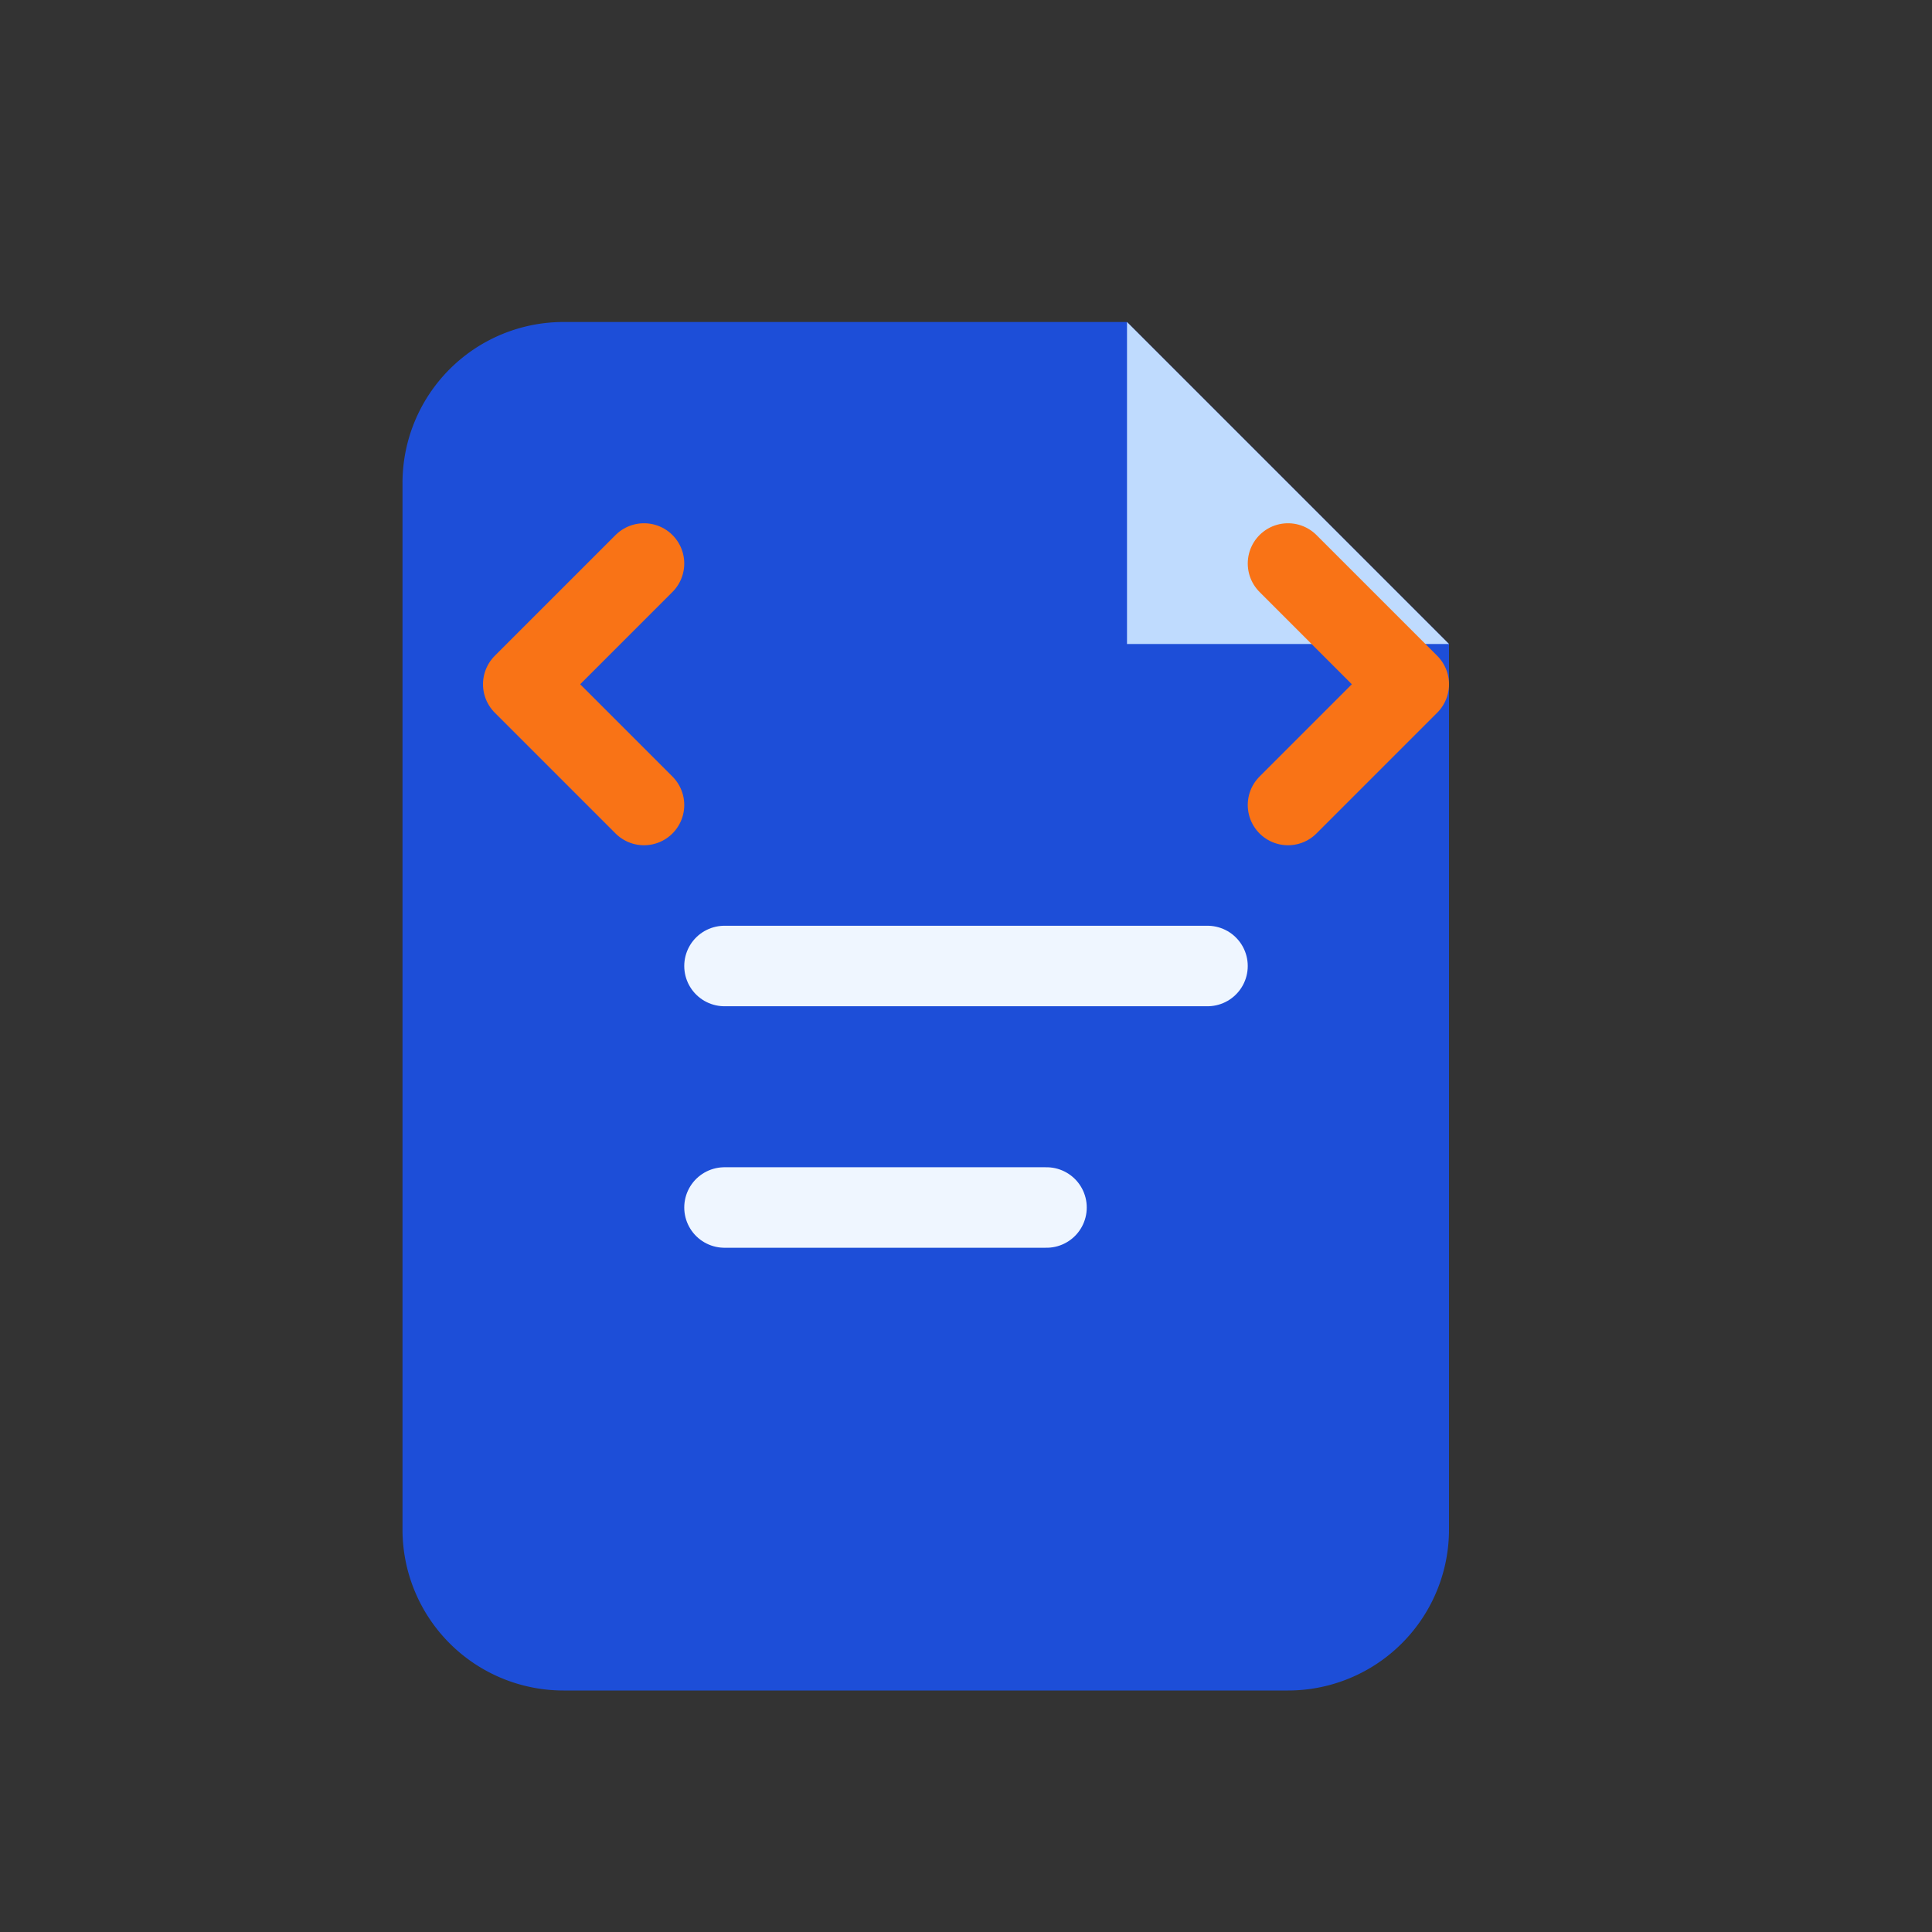 <svg width="48" height="48" viewBox="0 0 48 48" fill="none" xmlns="http://www.w3.org/2000/svg">
  <rect x="0" y="0" width="48" height="48" fill="#333333" stroke="none"/>
  <path d="M14 8h14l8 8v22a4 4 0 01-4 4H14a4 4 0 01-4-4V12a4 4 0 014-4z" fill="#1D4ED8"/>
  <path d="M28 8v8h8" fill="#BFDBFE"/>
  <path d="M18 24h12M18 30h8" stroke="#EFF6FF" stroke-width="2" stroke-linecap="round"/>
  <path d="M16 20l-3-3 3-3M32 14l3 3-3 3" stroke="#F97316" stroke-width="2" stroke-linecap="round" stroke-linejoin="round"/>
</svg>


